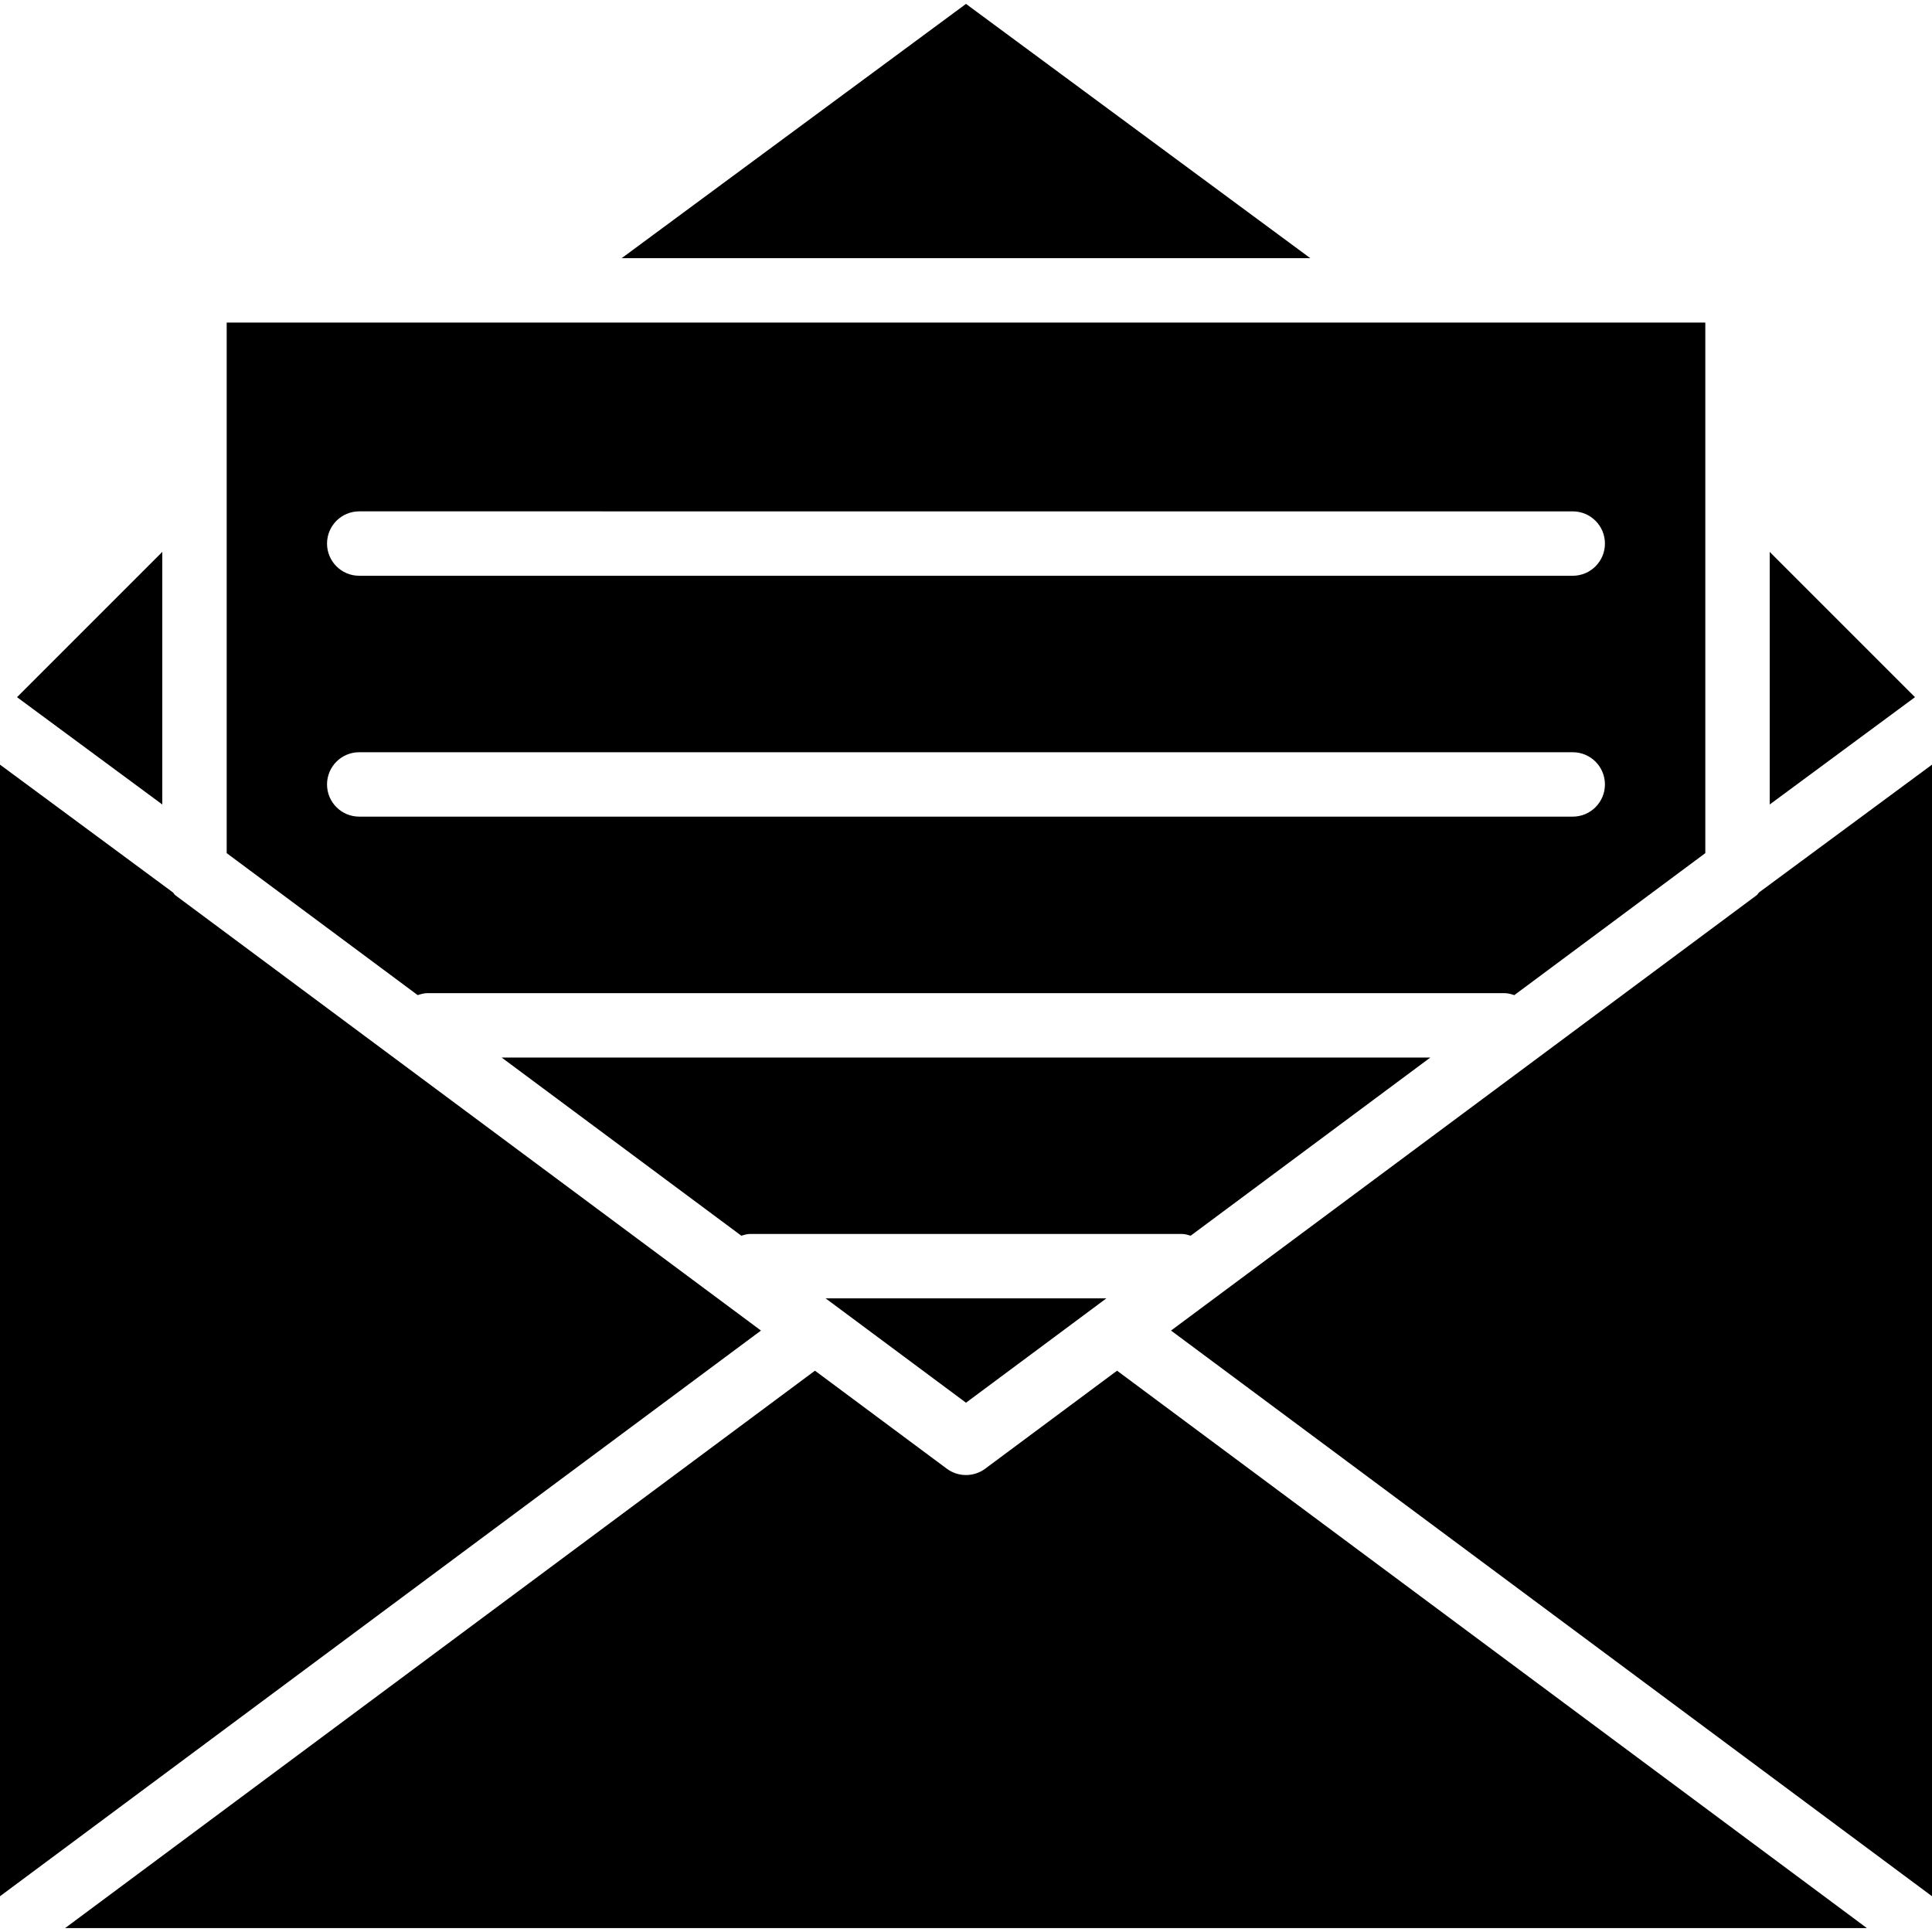 <?xml version="1.0" encoding="iso-8859-1"?>
<!-- Generator: Adobe Illustrator 19.0.0, SVG Export Plug-In . SVG Version: 6.00 Build 0)  -->
<svg version="1.1" id="Layer_1" xmlns="http://www.w3.org/2000/svg" xmlns:xlink="http://www.w3.org/1999/xlink" x="0px" y="0px"
	 viewBox="0 0 491.52 491.52" style="enable-background:new 0 0 491.52 491.52;" xml:space="preserve">
<g>
	<g>
		<path d="M127.625,269.048l60.975,45.327c0.708-0.2,1.403-0.439,2.175-0.439h109.968c0.772,0,1.468,0.239,2.176,0.439
			l60.975-45.327H127.625z"/>
	</g>
</g>
<g>
	<g>
		<path d="M358.232,82.064H133.28H57.672v134.984l48.594,36.122c0.803-0.263,1.619-0.506,2.511-0.506h273.959
			c0.893,0,1.713,0.244,2.518,0.508l48.594-36.124V82.064H358.232z M400.12,207.76H91.392c-4.528,0-8.192-3.664-8.192-8.192
			s3.664-8.192,8.192-8.192H400.12c4.528,0,8.191,3.664,8.191,8.192C408.312,204.096,404.648,207.76,400.12,207.76z M400.12,146.48
			H91.392c-4.528,0-8.192-3.664-8.192-8.192c0-4.528,3.664-8.192,8.192-8.192H400.12c4.528,0,8.191,3.663,8.191,8.192
			C408.311,142.817,404.648,146.48,400.12,146.48z"/>
	</g>
</g>
<g>
	<g>
		<polygon points="450.232,140.408 450.232,204.669 487.192,177.368 		"/>
	</g>
</g>
<g>
	<g>
		<polygon points="210.052,330.32 245.76,356.864 281.469,330.32 		"/>
	</g>
</g>
<g>
	<g>
		<polygon points="245.76,0.992 158.16,65.681 333.352,65.681 		"/>
	</g>
</g>
<g>
	<g>
		<path d="M44.592,227.744c-0.252-0.187-0.362-0.488-0.589-0.7L0,194.536v69.208v218.677l193.599-143.913L44.592,227.744z"/>
	</g>
</g>
<g>
	<g>
		<polygon points="4.328,177.368 41.288,204.669 41.288,140.408 		"/>
	</g>
</g>
<g>
	<g>
		<path d="M447.517,227.043c-0.226,0.212-0.337,0.514-0.588,0.7L297.921,338.508L491.52,482.421V263.744v-69.208L447.517,227.043z"
			/>
	</g>
</g>
<g>
	<g>
		<path d="M284.187,348.718l-33.539,24.931c-1.449,1.08-3.168,1.616-4.888,1.616c-1.72,0-3.44-0.536-4.888-1.616l-33.539-24.931
			L16.56,490.528h458.4L284.187,348.718z"/>
	</g>
</g>
<g>
</g>
<g>
</g>
<g>
</g>
<g>
</g>
<g>
</g>
<g>
</g>
<g>
</g>
<g>
</g>
<g>
</g>
<g>
</g>
<g>
</g>
<g>
</g>
<g>
</g>
<g>
</g>
<g>
</g>
</svg>
